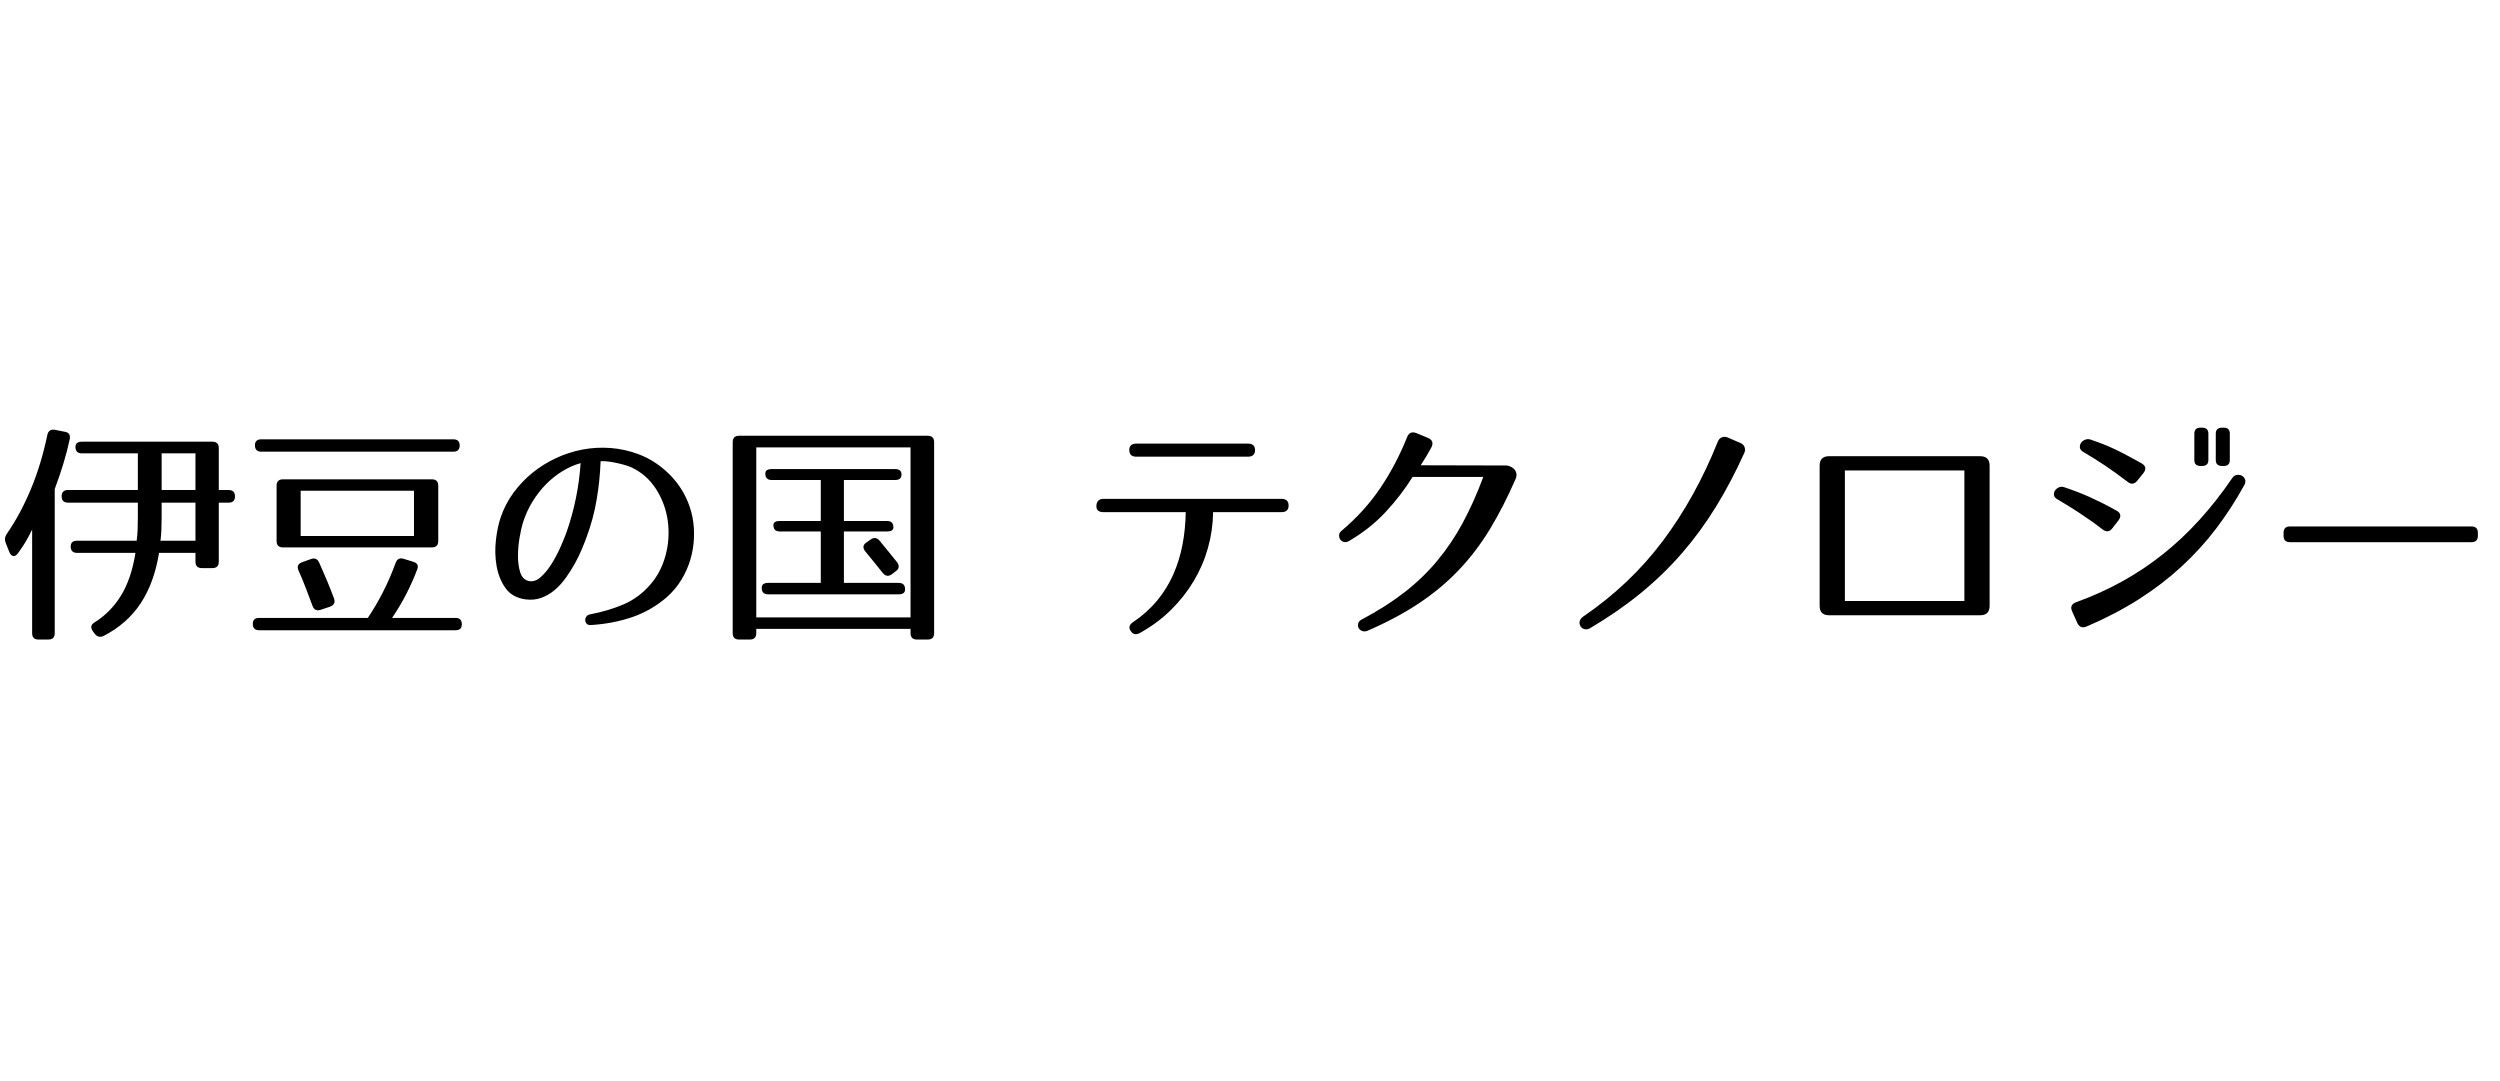 <svg xmlns="http://www.w3.org/2000/svg" xmlns:xlink="http://www.w3.org/1999/xlink" width="1480" zoomAndPan="magnify" viewBox="0 0 1110 480" height="640" preserveAspectRatio="xMidYMid meet" version="1.0"><defs><g/></defs><g fill="#000000" fill-opacity="1"><g transform="translate(0.096, 275.505)"><g><path d="M 28.547 -83.828 C 30.453 -83.547 31.227 -82.457 30.875 -80.562 C 30.094 -76.895 29.141 -73.227 28.016 -69.562 C 26.891 -65.895 25.617 -62.16 24.203 -58.359 L 24.203 5.609 C 24.203 7.504 23.254 8.453 21.359 8.453 L 17.016 8.453 C 15.117 8.453 14.172 7.504 14.172 5.609 L 14.172 -40.391 C 13.18 -38.336 12.191 -36.484 11.203 -34.828 C 10.211 -33.172 9.117 -31.535 7.922 -29.922 C 7.223 -28.93 6.504 -28.504 5.766 -28.641 C 5.023 -28.785 4.441 -29.391 4.016 -30.453 L 2.438 -34.469 C 1.863 -35.801 2.004 -37.102 2.859 -38.375 C 6.941 -44.289 10.516 -50.914 13.578 -58.25 C 16.648 -65.582 19.102 -73.648 20.938 -82.453 C 21.352 -84.223 22.441 -84.969 24.203 -84.688 Z M 101.391 -57.938 C 103.285 -57.938 104.234 -56.984 104.234 -55.078 C 104.234 -53.242 103.285 -52.328 101.391 -52.328 L 97.047 -52.328 L 97.047 -26.109 C 97.047 -24.211 96.098 -23.266 94.203 -23.266 L 89.547 -23.266 C 87.641 -23.266 86.688 -24.211 86.688 -26.109 L 86.688 -30.031 L 70.516 -30.031 C 69.109 -21.219 66.395 -13.758 62.375 -7.656 C 58.352 -1.562 52.852 3.281 45.875 6.875 C 44.332 7.57 43.031 7.254 41.969 5.922 L 41.125 4.75 C 40 3.133 40.242 1.832 41.859 0.844 C 46.648 -2.113 50.578 -6.094 53.641 -11.094 C 56.711 -16.102 58.848 -22.414 60.047 -30.031 L 34.141 -30.031 C 32.242 -30.031 31.297 -30.977 31.297 -32.875 C 31.297 -34.57 32.242 -35.422 34.141 -35.422 L 60.578 -35.422 C 60.785 -36.828 60.926 -38.391 61 -40.109 C 61.07 -41.836 61.109 -43.727 61.109 -45.781 L 61.109 -52.328 L 30.125 -52.328 C 28.227 -52.328 27.281 -53.281 27.281 -55.188 C 27.281 -57.02 28.227 -57.938 30.125 -57.938 L 61.109 -57.938 L 61.109 -74.219 L 36.266 -74.219 C 34.359 -74.219 33.406 -75.164 33.406 -77.062 C 33.406 -78.613 34.359 -79.391 36.266 -79.391 L 94.203 -79.391 C 96.098 -79.391 97.047 -78.441 97.047 -76.547 L 97.047 -57.938 Z M 86.688 -74.219 L 71.672 -74.219 L 71.672 -57.938 L 86.688 -57.938 Z M 71.672 -45.781 C 71.672 -43.727 71.633 -41.891 71.562 -40.266 C 71.5 -38.648 71.363 -37.035 71.156 -35.422 L 86.688 -35.422 L 86.688 -52.328 L 71.672 -52.328 Z M 71.672 -45.781 "/></g></g></g><g fill="#000000" fill-opacity="1"><g transform="translate(105.79, 275.505)"><g><path d="M 95.469 -80.453 C 97.363 -80.453 98.312 -79.535 98.312 -77.703 C 98.312 -75.867 97.363 -74.953 95.469 -74.953 L 10.25 -74.953 C 8.352 -74.953 7.406 -75.906 7.406 -77.812 C 7.406 -79.57 8.352 -80.453 10.25 -80.453 Z M 88.797 -35.312 C 88.797 -33.406 87.848 -32.453 85.953 -32.453 L 19.875 -32.453 C 17.969 -32.453 17.016 -33.406 17.016 -35.312 L 17.016 -59.844 C 17.016 -61.738 17.969 -62.688 19.875 -62.688 L 85.953 -62.688 C 87.848 -62.688 88.797 -61.738 88.797 -59.844 Z M 78.016 -57.609 L 27.703 -57.609 L 27.703 -37.531 L 78.016 -37.531 Z M 77.594 -26.109 C 79.57 -25.547 80.172 -24.348 79.391 -22.516 C 78.055 -18.992 76.488 -15.469 74.688 -11.938 C 72.895 -8.414 70.766 -4.82 68.297 -1.156 L 96.422 -1.156 C 98.316 -1.156 99.266 -0.207 99.266 1.688 C 99.266 3.445 98.316 4.328 96.422 4.328 L 9.297 4.328 C 7.398 4.328 6.453 3.379 6.453 1.484 C 6.453 -0.273 7.398 -1.156 9.297 -1.156 L 57.516 -1.156 C 59.766 -4.469 61.945 -8.164 64.062 -12.25 C 66.176 -16.344 68.113 -20.785 69.875 -25.578 C 70.508 -27.348 71.707 -27.945 73.469 -27.375 Z M 32.25 -27.281 C 33.938 -27.914 35.164 -27.383 35.938 -25.688 C 37.133 -23.008 38.281 -20.363 39.375 -17.75 C 40.469 -15.145 41.508 -12.504 42.5 -9.828 C 43.133 -7.992 42.535 -6.758 40.703 -6.125 L 36.578 -4.75 C 34.816 -4.188 33.617 -4.754 32.984 -6.453 C 31.93 -9.336 30.891 -12.102 29.859 -14.75 C 28.836 -17.395 27.801 -19.879 26.75 -22.203 C 25.969 -24.035 26.531 -25.27 28.438 -25.906 Z M 32.25 -27.281 "/></g></g></g><g fill="#000000" fill-opacity="1"><g transform="translate(211.483, 275.505)"><g><path d="M 50.641 -2.75 C 56.066 -3.801 61 -5.281 65.438 -7.188 C 69.875 -9.094 73.785 -11.984 77.172 -15.859 C 80.348 -19.453 82.625 -23.77 84 -28.812 C 85.375 -33.852 85.707 -39.016 85 -44.297 C 84.289 -49.367 82.562 -54.055 79.812 -58.359 C 77.062 -62.66 73.363 -65.898 68.719 -68.078 C 68.438 -68.223 67.801 -68.453 66.812 -68.766 C 65.82 -69.086 64.656 -69.406 63.312 -69.719 C 61.977 -70.039 60.586 -70.305 59.141 -70.516 C 57.703 -70.723 56.383 -70.789 55.188 -70.719 C 54.977 -65.008 54.395 -59.336 53.438 -53.703 C 52.488 -48.066 50.992 -42.5 48.953 -37 C 48.391 -35.445 47.68 -33.648 46.828 -31.609 C 45.984 -29.566 44.961 -27.469 43.766 -25.312 C 42.566 -23.164 41.227 -21.051 39.75 -18.969 C 38.27 -16.895 36.613 -15.082 34.781 -13.531 C 32.945 -11.977 30.938 -10.812 28.75 -10.031 C 26.57 -9.258 24.211 -9.051 21.672 -9.406 C 17.797 -9.969 14.867 -11.66 12.891 -14.484 C 10.922 -17.305 9.617 -20.582 8.984 -24.312 C 8.348 -28.051 8.258 -31.895 8.719 -35.844 C 9.176 -39.789 9.898 -43.172 10.891 -45.984 C 12.223 -49.859 14.102 -53.453 16.531 -56.766 C 18.969 -60.078 21.77 -63.02 24.938 -65.594 C 28.113 -68.164 31.586 -70.332 35.359 -72.094 C 39.129 -73.863 43.055 -75.133 47.141 -75.906 C 51.234 -76.676 55.375 -76.906 59.562 -76.594 C 63.758 -76.281 67.867 -75.379 71.891 -73.891 C 74.922 -72.766 77.754 -71.27 80.391 -69.406 C 83.035 -67.539 85.414 -65.406 87.531 -63 C 89.645 -60.602 91.426 -57.941 92.875 -55.016 C 94.32 -52.098 95.363 -49.02 96 -45.781 C 96.562 -42.82 96.77 -39.738 96.625 -36.531 C 96.488 -33.32 95.961 -30.164 95.047 -27.062 C 94.129 -23.957 92.805 -20.977 91.078 -18.125 C 89.348 -15.27 87.18 -12.68 84.578 -10.359 C 79.992 -6.41 74.898 -3.469 69.297 -1.531 C 63.691 0.406 57.578 1.586 50.953 2.016 C 50.109 2.078 49.473 1.895 49.047 1.469 C 48.629 1.051 48.398 0.547 48.359 -0.047 C 48.328 -0.648 48.488 -1.211 48.844 -1.734 C 49.195 -2.266 49.797 -2.602 50.641 -2.75 Z M 20.609 -43.141 C 20.117 -41.516 19.645 -39.363 19.188 -36.688 C 18.727 -34.008 18.5 -31.312 18.5 -28.594 C 18.5 -25.883 18.832 -23.473 19.5 -21.359 C 20.176 -19.242 21.43 -17.973 23.266 -17.547 C 25.023 -17.129 26.785 -17.691 28.547 -19.234 C 30.305 -20.785 31.941 -22.773 33.453 -25.203 C 34.973 -27.641 36.312 -30.18 37.469 -32.828 C 38.633 -35.473 39.535 -37.707 40.172 -39.531 C 41.859 -44.395 43.211 -49.348 44.234 -54.391 C 45.266 -59.43 45.957 -64.594 46.312 -69.875 C 43.562 -69.102 40.879 -67.922 38.266 -66.328 C 35.66 -64.742 33.227 -62.805 30.969 -60.516 C 28.719 -58.234 26.691 -55.629 24.891 -52.703 C 23.098 -49.773 21.672 -46.586 20.609 -43.141 Z M 20.609 -43.141 "/></g></g></g><g fill="#000000" fill-opacity="1"><g transform="translate(317.176, 275.505)"><g><path d="M 97.578 5.609 C 97.578 7.504 96.625 8.453 94.719 8.453 L 89.969 8.453 C 88.062 8.453 87.109 7.504 87.109 5.609 L 87.109 3.703 L 18.609 3.703 L 18.609 5.609 C 18.609 7.504 17.656 8.453 15.75 8.453 L 11 8.453 C 9.094 8.453 8.141 7.504 8.141 5.609 L 8.141 -79.188 C 8.141 -81.082 9.094 -82.031 11 -82.031 L 94.719 -82.031 C 96.625 -82.031 97.578 -81.082 97.578 -79.188 Z M 87.109 -76.859 L 18.609 -76.859 L 18.609 -1.375 L 87.109 -1.375 Z M 80.234 -67.234 C 82.141 -67.234 83.094 -66.426 83.094 -64.812 C 83.094 -63.188 82.141 -62.375 80.234 -62.375 L 57.516 -62.375 L 57.516 -44.188 L 76.641 -44.188 C 78.547 -44.188 79.5 -43.238 79.5 -41.344 C 79.5 -40.133 78.547 -39.531 76.641 -39.531 L 57.516 -39.531 L 57.516 -16.703 L 81.828 -16.703 C 83.734 -16.703 84.688 -15.75 84.688 -13.844 C 84.688 -12.363 83.734 -11.625 81.828 -11.625 L 23.891 -11.625 C 21.984 -11.625 21.031 -12.578 21.031 -14.484 C 21.031 -15.961 21.984 -16.703 23.891 -16.703 L 47.25 -16.703 L 47.25 -39.531 L 29.078 -39.531 C 27.172 -39.531 26.219 -40.484 26.219 -42.391 C 26.219 -43.586 27.172 -44.188 29.078 -44.188 L 47.25 -44.188 L 47.25 -62.375 L 25.484 -62.375 C 23.578 -62.375 22.625 -63.328 22.625 -65.234 C 22.625 -66.566 23.578 -67.234 25.484 -67.234 Z M 69.359 -35.938 C 70.836 -37 72.176 -36.828 73.375 -35.422 C 74.852 -33.648 76.223 -31.973 77.484 -30.391 C 78.754 -28.805 79.988 -27.273 81.188 -25.797 C 82.25 -24.242 82.039 -22.941 80.562 -21.891 L 78.766 -20.516 C 77.285 -19.453 75.945 -19.66 74.75 -21.141 C 73.195 -23.117 71.766 -24.898 70.453 -26.484 C 69.148 -28.066 68.008 -29.457 67.031 -30.656 C 65.758 -32.281 65.93 -33.617 67.547 -34.672 Z M 69.359 -35.938 "/></g></g></g><g fill="#000000" fill-opacity="1"><g transform="translate(422.87, 275.505)"><g/></g></g><g fill="#000000" fill-opacity="1"><g transform="translate(475.716, 275.505)"><g><path d="M 28.859 -72.734 C 26.742 -72.734 25.688 -73.719 25.688 -75.688 C 25.688 -77.594 26.742 -78.547 28.859 -78.547 L 78.344 -78.547 C 80.457 -78.547 81.516 -77.594 81.516 -75.688 C 81.516 -73.719 80.457 -72.734 78.344 -72.734 Z M 62.906 -48.109 C 62.832 -42.68 62.07 -37.395 60.625 -32.25 C 59.188 -27.102 57.094 -22.219 54.344 -17.594 C 51.594 -12.977 48.223 -8.695 44.234 -4.75 C 40.254 -0.812 35.66 2.602 30.453 5.5 C 28.68 6.488 27.305 6.207 26.328 4.656 C 25.266 3.176 25.648 1.836 27.484 0.641 C 31.641 -2.18 35.18 -5.367 38.109 -8.922 C 41.035 -12.484 43.414 -16.344 45.25 -20.5 C 47.082 -24.664 48.438 -29.055 49.312 -33.672 C 50.195 -38.285 50.676 -43.098 50.75 -48.109 L 14.266 -48.109 C 12.016 -48.109 10.957 -49.094 11.094 -51.062 C 11.238 -53.031 12.297 -54.016 14.266 -54.016 L 93.25 -54.016 C 95.363 -54.016 96.422 -53.031 96.422 -51.062 C 96.422 -49.094 95.363 -48.109 93.25 -48.109 Z M 62.906 -48.109 "/></g></g></g><g fill="#000000" fill-opacity="1"><g transform="translate(581.41, 275.505)"><g><path d="M 86.484 -68.828 C 87.398 -68.891 88.242 -68.766 89.016 -68.453 C 89.785 -68.141 90.414 -67.719 90.906 -67.188 C 91.406 -66.656 91.723 -66.02 91.859 -65.281 C 92.004 -64.539 91.898 -63.75 91.547 -62.906 C 87.953 -54.656 84.145 -47.219 80.125 -40.594 C 76.113 -33.969 71.535 -27.941 66.391 -22.516 C 61.242 -17.086 55.375 -12.172 48.781 -7.766 C 42.195 -3.359 34.535 0.742 25.797 4.547 C 24.953 4.898 24.16 4.938 23.422 4.656 C 22.68 4.375 22.148 3.93 21.828 3.328 C 21.516 2.734 21.445 2.066 21.625 1.328 C 21.801 0.586 22.312 0.004 23.156 -0.422 C 30.344 -4.223 36.68 -8.254 42.172 -12.516 C 47.672 -16.785 52.551 -21.492 56.812 -26.641 C 61.082 -31.785 64.852 -37.406 68.125 -43.5 C 71.406 -49.594 74.422 -56.344 77.172 -63.75 L 45.781 -63.75 C 42.395 -58.32 38.426 -53.156 33.875 -48.25 C 29.332 -43.352 23.961 -39.078 17.766 -35.422 C 16.848 -34.848 16.02 -34.664 15.281 -34.875 C 14.539 -35.094 13.992 -35.469 13.641 -36 C 13.285 -36.531 13.125 -37.164 13.156 -37.906 C 13.195 -38.645 13.566 -39.297 14.266 -39.859 C 21.035 -45.566 26.766 -51.891 31.453 -58.828 C 36.141 -65.773 40.102 -73.301 43.344 -81.406 C 44.113 -83.375 45.488 -83.973 47.469 -83.203 L 52.547 -81.094 C 54.586 -80.238 55.113 -78.828 54.125 -76.859 C 53.352 -75.453 52.613 -74.148 51.906 -72.953 C 51.195 -71.754 50.352 -70.41 49.375 -68.922 Z M 86.484 -68.828 "/></g></g></g><g fill="#000000" fill-opacity="1"><g transform="translate(687.103, 275.505)"><g><path d="M 85.734 -78.766 C 86.578 -78.41 87.156 -77.828 87.469 -77.016 C 87.789 -76.203 87.773 -75.375 87.422 -74.531 C 83.617 -66.07 79.461 -58.16 74.953 -50.797 C 70.441 -43.43 65.422 -36.539 59.891 -30.125 C 54.359 -23.719 48.207 -17.742 41.438 -12.203 C 34.676 -6.672 27.172 -1.473 18.922 3.391 C 18.078 3.879 17.266 4.035 16.484 3.859 C 15.711 3.68 15.113 3.273 14.688 2.641 C 13.781 1.023 14.133 -0.414 15.75 -1.688 C 29.707 -11.207 41.531 -22.43 51.219 -35.359 C 60.906 -48.297 69.031 -62.973 75.594 -79.391 C 75.945 -80.305 76.523 -80.941 77.328 -81.297 C 78.141 -81.648 79.004 -81.648 79.922 -81.297 Z M 85.734 -78.766 "/></g></g></g><g fill="#000000" fill-opacity="1"><g transform="translate(792.796, 275.505)"><g><path d="M 15.125 -68.719 C 15.125 -71.539 16.531 -72.953 19.344 -72.953 L 86.375 -72.953 C 89.188 -72.953 90.594 -71.539 90.594 -68.719 L 90.594 -6.547 C 90.594 -3.734 89.188 -2.328 86.375 -2.328 L 19.344 -2.328 C 16.531 -2.328 15.125 -3.734 15.125 -6.547 Z M 26.328 -66.609 L 26.328 -8.672 L 79.391 -8.672 L 79.391 -66.609 Z M 26.328 -66.609 "/></g></g></g><g fill="#000000" fill-opacity="1"><g transform="translate(898.49, 275.505)"><g><path d="M 50.531 -62.156 C 49.195 -60.469 47.719 -60.297 46.094 -61.641 C 44.258 -63.047 42.531 -64.328 40.906 -65.484 C 39.289 -66.648 37.723 -67.742 36.203 -68.766 C 34.691 -69.785 33.141 -70.789 31.547 -71.781 C 29.961 -72.77 28.328 -73.758 26.641 -74.75 C 25.648 -75.312 25.102 -75.961 25 -76.703 C 24.895 -77.441 25.035 -78.129 25.422 -78.766 C 25.805 -79.398 26.406 -79.891 27.219 -80.234 C 28.031 -80.586 28.859 -80.625 29.703 -80.344 C 31.742 -79.645 33.664 -78.941 35.469 -78.234 C 37.27 -77.523 39.051 -76.75 40.812 -75.906 C 42.57 -75.062 44.367 -74.145 46.203 -73.156 C 48.035 -72.164 50.039 -71.07 52.219 -69.875 C 54.27 -68.75 54.586 -67.27 53.172 -65.438 Z M 21.562 -4.016 C 20.645 -5.992 21.242 -7.367 23.359 -8.141 C 30.547 -10.742 37.328 -13.805 43.703 -17.328 C 50.086 -20.859 56.113 -24.879 61.781 -29.391 C 67.457 -33.898 72.848 -38.957 77.953 -44.562 C 83.066 -50.164 87.953 -56.383 92.609 -63.219 C 93.172 -64.062 93.875 -64.535 94.719 -64.641 C 95.57 -64.754 96.312 -64.633 96.938 -64.281 C 97.57 -63.926 98.031 -63.379 98.312 -62.641 C 98.594 -61.898 98.488 -61.07 98 -60.156 C 94.195 -53.25 90.004 -46.781 85.422 -40.75 C 80.836 -34.727 75.707 -29.109 70.031 -23.891 C 64.363 -18.672 58.078 -13.859 51.172 -9.453 C 44.266 -5.055 36.547 -1.023 28.016 2.641 C 26.047 3.484 24.633 2.922 23.781 0.953 Z M 39.438 -41.016 C 38.164 -39.328 36.688 -39.148 35 -40.484 C 33.164 -41.898 31.422 -43.188 29.766 -44.344 C 28.109 -45.508 26.484 -46.617 24.891 -47.672 C 23.305 -48.734 21.703 -49.754 20.078 -50.734 C 18.461 -51.723 16.773 -52.75 15.016 -53.812 C 14.098 -54.301 13.586 -54.914 13.484 -55.656 C 13.379 -56.395 13.52 -57.062 13.906 -57.656 C 14.289 -58.258 14.852 -58.738 15.594 -59.094 C 16.332 -59.445 17.125 -59.484 17.969 -59.203 C 20.082 -58.492 22.055 -57.785 23.891 -57.078 C 25.723 -56.379 27.535 -55.625 29.328 -54.812 C 31.129 -54 32.977 -53.117 34.875 -52.172 C 36.781 -51.223 38.863 -50.113 41.125 -48.844 C 43.164 -47.781 43.484 -46.301 42.078 -44.406 Z M 82.031 -71.25 C 82.031 -69.488 81.082 -68.609 79.188 -68.609 L 78.547 -68.609 C 76.711 -68.609 75.797 -69.488 75.797 -71.25 L 75.797 -82.984 C 75.797 -84.742 76.711 -85.625 78.547 -85.625 L 79.188 -85.625 C 81.082 -85.625 82.031 -84.742 82.031 -82.984 Z M 91.547 -71.25 C 91.547 -69.488 90.629 -68.609 88.797 -68.609 L 88.172 -68.609 C 86.266 -68.609 85.312 -69.488 85.312 -71.25 L 85.312 -82.984 C 85.312 -84.742 86.266 -85.625 88.172 -85.625 L 88.797 -85.625 C 90.629 -85.625 91.547 -84.742 91.547 -82.984 Z M 91.547 -71.25 "/></g></g></g><g fill="#000000" fill-opacity="1"><g transform="translate(1004.183, 275.505)"><g><path d="M 96 -37.641 C 96 -35.734 95.047 -34.781 93.141 -34.781 L 12.578 -34.781 C 10.672 -34.781 9.719 -35.734 9.719 -37.641 L 9.719 -38.906 C 9.719 -40.812 10.672 -41.766 12.578 -41.766 L 93.141 -41.766 C 95.047 -41.766 96 -40.812 96 -38.906 Z M 96 -37.641 "/></g></g></g></svg>